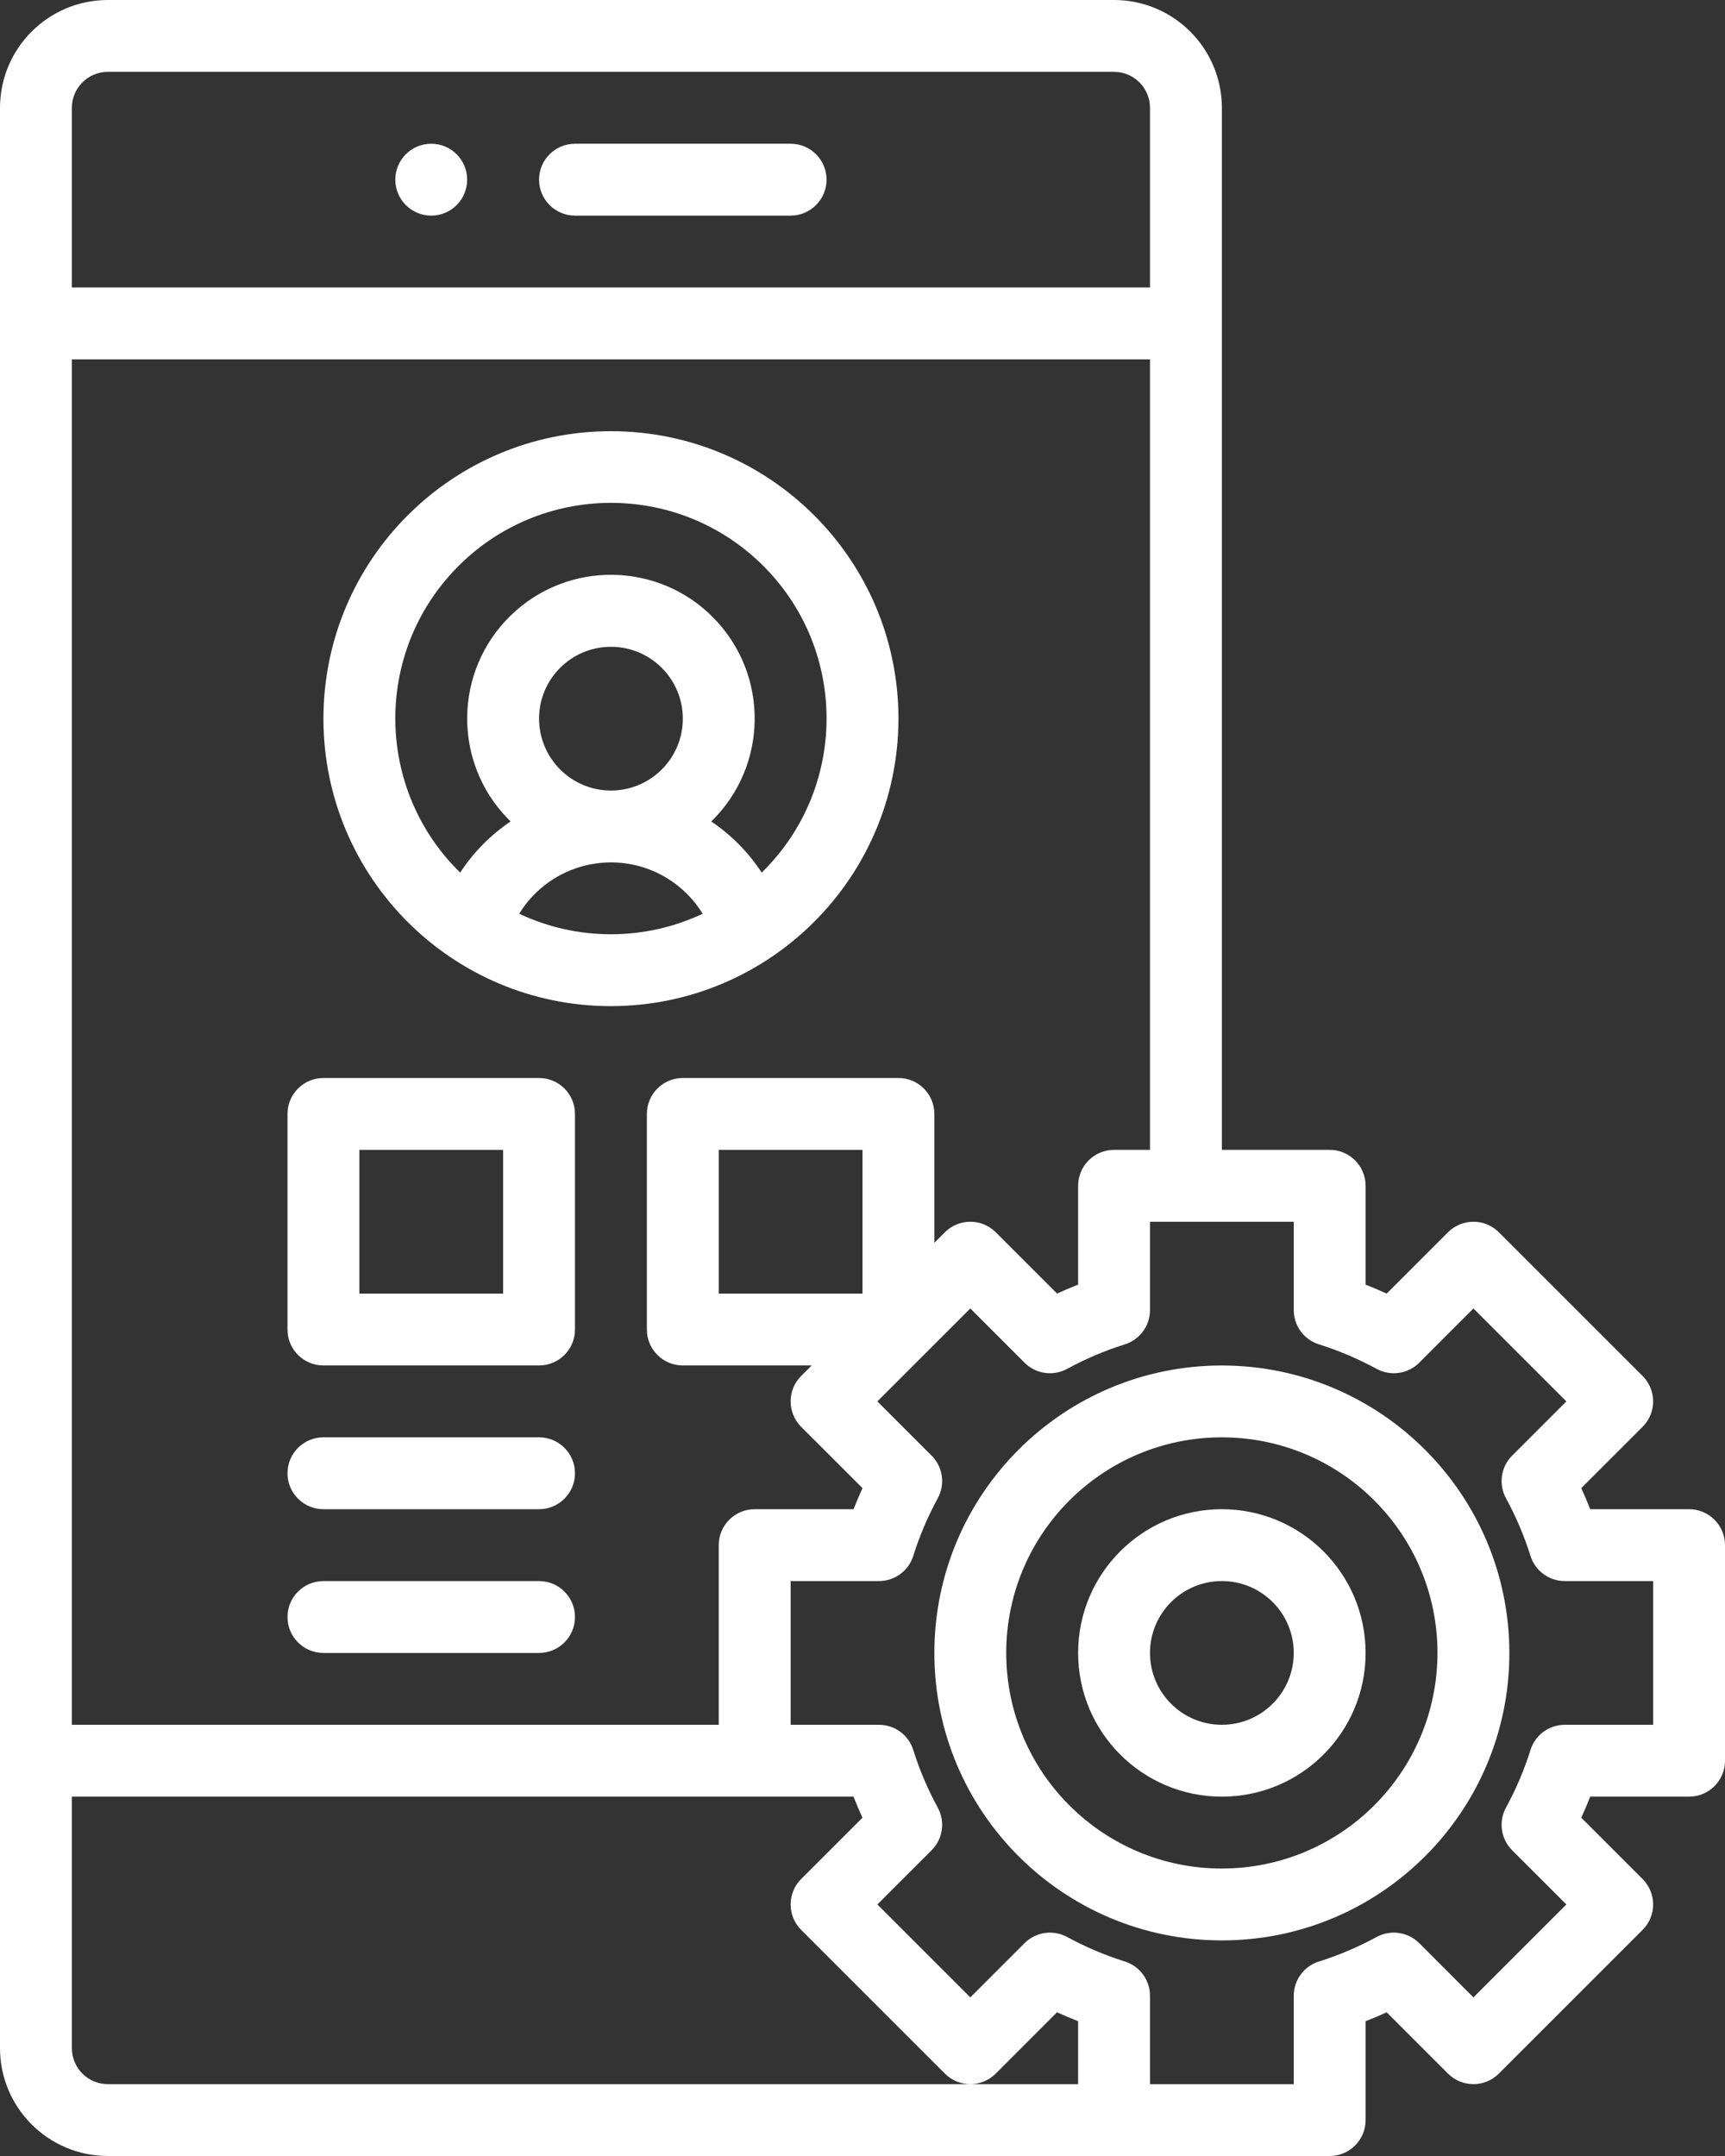 <?xml version="1.0" encoding="UTF-8"?>
<svg xmlns="http://www.w3.org/2000/svg" width="56" height="70" viewBox="0 0 56 70" fill="none">
  <rect x="0" y="0" width="56" height="70" fill="#333333" stroke="none"/>
  <path d="M25.667 4.667H18.667C18.022 4.667 17.5 5.189 17.5 5.833C17.5 6.477 18.022 7 18.667 7H25.667C26.311 7 26.833 6.477 26.833 5.833C26.833 5.189 26.311 4.667 25.667 4.667Z" fill="white"></path>
  <path d="M14 7C14.644 7 15.166 6.478 15.166 5.833C15.166 5.189 14.644 4.667 14 4.667C13.355 4.667 12.833 5.189 12.833 5.833C12.833 6.478 13.355 7 14 7Z" fill="white"></path>
  <path d="M29.167 23.333C29.167 18.179 24.988 14 19.833 14C14.679 14 10.5 18.179 10.5 23.333C10.5 28.488 14.679 32.667 19.833 32.667C24.986 32.661 29.161 28.486 29.167 23.333ZM19.833 30.333C18.804 30.334 17.786 30.106 16.855 29.667C17.865 28.022 20.016 27.507 21.661 28.516C22.129 28.803 22.523 29.198 22.811 29.667C21.88 30.106 20.863 30.334 19.833 30.333ZM17.5 23.333C17.5 22.045 18.545 21 19.833 21C21.122 21 22.167 22.045 22.167 23.333C22.167 24.622 21.122 25.667 19.833 25.667C18.545 25.665 17.502 24.621 17.5 23.333ZM23.09 26.671C24.936 24.872 24.974 21.918 23.175 20.072C21.377 18.226 18.422 18.188 16.576 19.987C14.73 21.786 14.692 24.74 16.491 26.586C16.519 26.615 16.548 26.643 16.576 26.671C15.925 27.11 15.369 27.674 14.939 28.331C12.175 25.628 12.126 21.196 14.829 18.433C17.532 15.668 21.964 15.619 24.728 18.322C27.492 21.025 27.541 25.457 24.838 28.221C24.802 28.258 24.765 28.295 24.728 28.331C24.298 27.674 23.741 27.11 23.09 26.671Z" fill="white"></path>
  <path d="M54.833 58.333C55.478 58.333 56 57.811 56 57.167V50.167C56 49.522 55.478 49 54.833 49H51.624C51.534 48.769 51.438 48.541 51.334 48.316L53.325 46.325C53.781 45.869 53.781 45.131 53.325 44.675L48.658 40.008C48.203 39.553 47.464 39.553 47.008 40.008L45.017 42C44.792 41.897 44.564 41.8 44.333 41.71V38.5C44.333 37.856 43.811 37.333 43.167 37.333H39.667V3.5C39.664 1.568 38.099 0.002 36.167 0H3.5C1.568 0.002 0.002 1.568 0 3.5V66.5C0.002 68.432 1.568 69.998 3.5 70H43.167C43.811 70 44.333 69.478 44.333 68.833V65.624C44.564 65.534 44.792 65.438 45.017 65.334L47.008 67.325C47.464 67.781 48.203 67.781 48.658 67.325L53.325 62.658C53.781 62.203 53.781 61.464 53.325 61.008L51.334 59.017C51.437 58.792 51.534 58.564 51.624 58.333H54.833ZM2.333 3.5C2.334 2.856 2.856 2.334 3.5 2.333H36.167C36.811 2.334 37.333 2.856 37.333 3.5V9.333H2.333V3.5ZM2.333 11.667H37.333V37.333H36.167C35.522 37.333 35 37.856 35 38.5V41.709C34.769 41.799 34.541 41.896 34.316 41.999L32.325 40.008C31.869 39.553 31.131 39.553 30.675 40.008L30.333 40.35V36.167C30.333 35.522 29.811 35 29.167 35H22.167C21.522 35 21 35.522 21 36.167V43.167C21 43.811 21.522 44.333 22.167 44.333H26.35L26.008 44.675C25.553 45.131 25.553 45.869 26.008 46.325L28 48.316C27.897 48.541 27.8 48.769 27.71 49H24.5C23.856 49 23.333 49.522 23.333 50.167V56H2.333V11.667ZM28 37.333V42H23.333V37.333H28ZM35 67.667H3.5C2.856 67.666 2.334 67.144 2.333 66.5V58.333H27.709C27.799 58.564 27.896 58.792 27.999 59.017L26.008 61.008C25.553 61.464 25.553 62.203 26.008 62.658L30.675 67.325C31.131 67.781 31.869 67.781 32.325 67.325L34.316 65.334C34.541 65.437 34.769 65.534 35 65.624V67.667ZM49.089 60.073L50.85 61.833L47.833 64.85L46.073 63.089C45.707 62.724 45.143 62.642 44.689 62.89C44.093 63.215 43.466 63.481 42.818 63.685C42.331 63.837 42 64.288 42 64.798V67.667H37.333V64.798C37.333 64.288 37.002 63.837 36.516 63.685C35.867 63.481 35.241 63.215 34.644 62.89C34.19 62.642 33.627 62.724 33.261 63.089L31.5 64.85L28.483 61.833L30.244 60.073C30.61 59.707 30.691 59.143 30.443 58.689C30.118 58.093 29.852 57.466 29.648 56.818C29.496 56.331 29.045 56 28.535 56H25.667V51.333H28.535C29.045 51.333 29.496 51.002 29.648 50.516C29.852 49.867 30.118 49.241 30.443 48.644C30.691 48.19 30.61 47.627 30.244 47.261L28.483 45.5L29.991 43.992L29.992 43.991L31.5 42.483L33.261 44.244C33.627 44.61 34.19 44.691 34.644 44.443C35.241 44.118 35.867 43.852 36.516 43.648C37.002 43.496 37.333 43.045 37.333 42.535V39.667H42V42.535C42 43.045 42.331 43.496 42.818 43.648C43.466 43.852 44.093 44.118 44.689 44.443C45.143 44.691 45.707 44.61 46.073 44.244L47.833 42.483L50.85 45.5L49.089 47.261C48.724 47.627 48.642 48.19 48.89 48.644C49.215 49.241 49.481 49.867 49.685 50.516C49.837 51.002 50.288 51.333 50.798 51.333H53.667V56H50.798C50.288 56 49.837 56.331 49.685 56.818C49.481 57.466 49.215 58.093 48.89 58.689C48.642 59.143 48.724 59.707 49.089 60.073Z" fill="white"></path>
  <path d="M39.666 44.334C34.512 44.334 30.333 48.512 30.333 53.667C30.333 58.822 34.512 63 39.666 63C44.821 63 49 58.822 49 53.667C48.994 48.514 44.819 44.339 39.666 44.334ZM39.666 60.667C35.8 60.667 32.666 57.533 32.666 53.667C32.666 49.801 35.8 46.667 39.666 46.667C43.532 46.667 46.666 49.801 46.666 53.667C46.662 57.531 43.531 60.663 39.666 60.667Z" fill="white"></path>
  <path d="M39.667 49C37.089 49 35 51.089 35 53.667C35 56.244 37.089 58.333 39.667 58.333C42.244 58.333 44.333 56.244 44.333 53.667C44.33 51.09 42.243 49.003 39.667 49ZM39.667 56C38.378 56 37.333 54.955 37.333 53.667C37.333 52.378 38.378 51.333 39.667 51.333C40.955 51.333 42 52.378 42 53.667C41.998 54.955 40.955 55.998 39.667 56Z" fill="white"></path>
  <path d="M17.5 35H10.5C9.855 35 9.333 35.522 9.333 36.167V43.167C9.333 43.811 9.855 44.333 10.5 44.333H17.5C18.144 44.333 18.666 43.811 18.666 43.167V36.167C18.666 35.522 18.144 35 17.5 35ZM16.333 42H11.666V37.333H16.333V42Z" fill="white"></path>
  <path d="M17.5 46.666H10.5C9.855 46.666 9.333 47.189 9.333 47.833C9.333 48.477 9.855 49 10.5 49H17.5C18.144 49 18.666 48.477 18.666 47.833C18.666 47.189 18.144 46.666 17.5 46.666Z" fill="white"></path>
  <path d="M17.5 51.334H10.5C9.855 51.334 9.333 51.856 9.333 52.5C9.333 53.145 9.855 53.667 10.5 53.667H17.5C18.144 53.667 18.666 53.145 18.666 52.5C18.666 51.856 18.144 51.334 17.5 51.334Z" fill="white"></path>
</svg>

